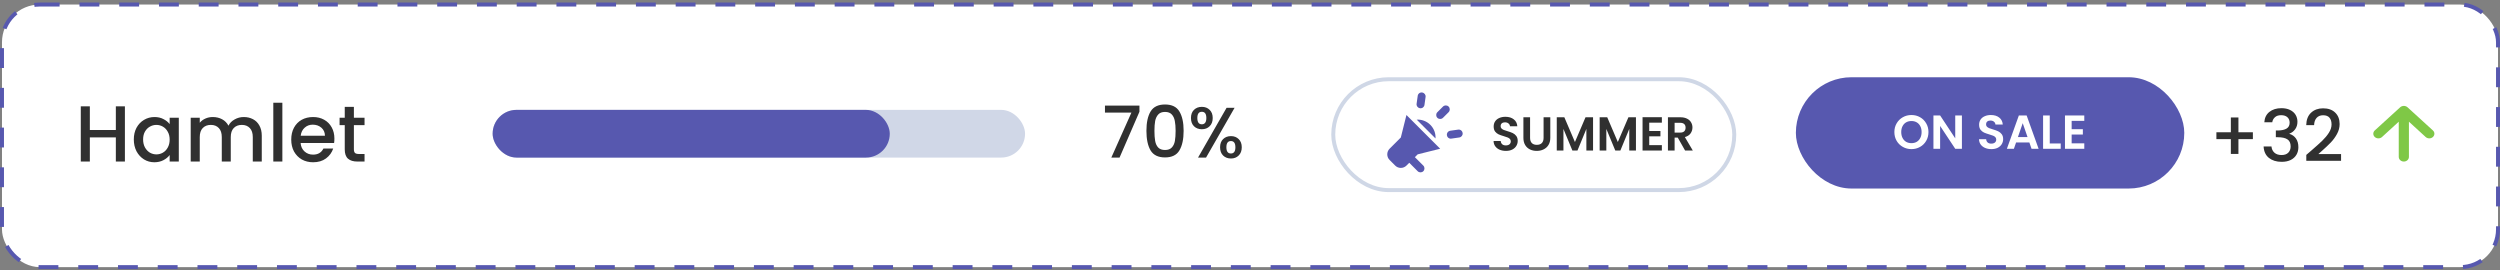 <svg width="629" height="68" viewBox="0 0 629 68" fill="none" xmlns="http://www.w3.org/2000/svg">
<rect x="0" y="0" width="629" height="68" fill="#808080" stroke="none"/>
<rect x="0.5" y="1.145" width="628" height="66.059" rx="9.5" fill="white" stroke="#5758AF" stroke-dasharray="5 5"/>
<rect x="123.947" y="27.645" width="133.956" height="12" rx="6" fill="#D0D7E7"/>
<rect x="123.947" y="27.645" width="99.918" height="12" rx="6" fill="#5758AF"/>
<path d="M286.684 28.107L281.68 39.645H279.61L284.668 28.323H278.008V26.577H286.684V28.107ZM288.44 32.913C288.44 30.837 288.788 29.217 289.484 28.053C290.192 26.877 291.404 26.289 293.12 26.289C294.836 26.289 296.042 26.877 296.738 28.053C297.446 29.217 297.8 30.837 297.8 32.913C297.8 35.013 297.446 36.657 296.738 37.845C296.042 39.021 294.836 39.609 293.12 39.609C291.404 39.609 290.192 39.021 289.484 37.845C288.788 36.657 288.44 35.013 288.44 32.913ZM295.784 32.913C295.784 31.941 295.718 31.119 295.586 30.447C295.466 29.775 295.214 29.229 294.83 28.809C294.446 28.377 293.876 28.161 293.12 28.161C292.364 28.161 291.794 28.377 291.41 28.809C291.026 29.229 290.768 29.775 290.636 30.447C290.516 31.119 290.456 31.941 290.456 32.913C290.456 33.921 290.516 34.767 290.636 35.451C290.756 36.135 291.008 36.687 291.392 37.107C291.788 37.527 292.364 37.737 293.12 37.737C293.876 37.737 294.446 37.527 294.83 37.107C295.226 36.687 295.484 36.135 295.604 35.451C295.724 34.767 295.784 33.921 295.784 32.913ZM299.647 29.691C299.647 28.815 299.899 28.131 300.403 27.639C300.919 27.135 301.579 26.883 302.383 26.883C303.187 26.883 303.841 27.135 304.345 27.639C304.861 28.131 305.119 28.815 305.119 29.691C305.119 30.567 304.861 31.257 304.345 31.761C303.841 32.265 303.187 32.517 302.383 32.517C301.579 32.517 300.919 32.265 300.403 31.761C299.899 31.257 299.647 30.567 299.647 29.691ZM310.627 27.117L303.445 39.645H301.429L308.611 27.117H310.627ZM302.383 28.125C301.627 28.125 301.249 28.647 301.249 29.691C301.249 30.747 301.627 31.275 302.383 31.275C302.743 31.275 303.019 31.149 303.211 30.897C303.415 30.633 303.517 30.231 303.517 29.691C303.517 28.647 303.139 28.125 302.383 28.125ZM306.973 37.053C306.973 36.177 307.225 35.493 307.729 35.001C308.245 34.497 308.905 34.245 309.709 34.245C310.501 34.245 311.149 34.497 311.653 35.001C312.169 35.493 312.427 36.177 312.427 37.053C312.427 37.929 312.169 38.619 311.653 39.123C311.149 39.627 310.501 39.879 309.709 39.879C308.905 39.879 308.245 39.627 307.729 39.123C307.225 38.619 306.973 37.929 306.973 37.053ZM309.691 35.487C308.935 35.487 308.557 36.009 308.557 37.053C308.557 38.097 308.935 38.619 309.691 38.619C310.447 38.619 310.825 38.097 310.825 37.053C310.825 36.009 310.447 35.487 309.691 35.487Z" fill="#303030"/>
<path d="M31.425 26.745V40.645H29.145V34.565H22.605V40.645H20.325V26.745H22.605V32.705H29.145V26.745H31.425ZM33.666 35.085C33.666 33.978 33.893 32.998 34.346 32.145C34.813 31.292 35.44 30.632 36.226 30.165C37.026 29.685 37.906 29.445 38.866 29.445C39.733 29.445 40.486 29.618 41.126 29.965C41.779 30.298 42.3 30.718 42.686 31.225V29.625H44.986V40.645H42.686V39.005C42.3 39.525 41.773 39.958 41.106 40.305C40.44 40.652 39.679 40.825 38.826 40.825C37.88 40.825 37.013 40.585 36.226 40.105C35.44 39.612 34.813 38.932 34.346 38.065C33.893 37.185 33.666 36.192 33.666 35.085ZM42.686 35.125C42.686 34.365 42.526 33.705 42.206 33.145C41.9 32.585 41.493 32.158 40.986 31.865C40.48 31.572 39.933 31.425 39.346 31.425C38.76 31.425 38.213 31.572 37.706 31.865C37.2 32.145 36.786 32.565 36.466 33.125C36.16 33.672 36.006 34.325 36.006 35.085C36.006 35.845 36.16 36.512 36.466 37.085C36.786 37.658 37.2 38.098 37.706 38.405C38.226 38.698 38.773 38.845 39.346 38.845C39.933 38.845 40.48 38.698 40.986 38.405C41.493 38.112 41.9 37.685 42.206 37.125C42.526 36.552 42.686 35.885 42.686 35.125ZM61.321 29.445C62.188 29.445 62.961 29.625 63.641 29.985C64.334 30.345 64.874 30.878 65.261 31.585C65.661 32.292 65.861 33.145 65.861 34.145V40.645H63.601V34.485C63.601 33.498 63.354 32.745 62.861 32.225C62.367 31.692 61.694 31.425 60.841 31.425C59.987 31.425 59.307 31.692 58.801 32.225C58.307 32.745 58.061 33.498 58.061 34.485V40.645H55.801V34.485C55.801 33.498 55.554 32.745 55.061 32.225C54.568 31.692 53.894 31.425 53.041 31.425C52.188 31.425 51.508 31.692 51.001 32.225C50.508 32.745 50.261 33.498 50.261 34.485V40.645H47.981V29.625H50.261V30.885C50.634 30.432 51.108 30.078 51.681 29.825C52.254 29.572 52.867 29.445 53.521 29.445C54.401 29.445 55.188 29.632 55.881 30.005C56.574 30.378 57.108 30.918 57.481 31.625C57.814 30.958 58.334 30.432 59.041 30.045C59.748 29.645 60.508 29.445 61.321 29.445ZM71.042 25.845V40.645H68.762V25.845H71.042ZM84.136 34.865C84.136 35.278 84.109 35.652 84.056 35.985H75.636C75.702 36.865 76.029 37.572 76.616 38.105C77.202 38.638 77.922 38.905 78.776 38.905C80.002 38.905 80.869 38.392 81.376 37.365H83.836C83.502 38.378 82.896 39.212 82.016 39.865C81.149 40.505 80.069 40.825 78.776 40.825C77.722 40.825 76.776 40.592 75.936 40.125C75.109 39.645 74.456 38.978 73.976 38.125C73.509 37.258 73.276 36.258 73.276 35.125C73.276 33.992 73.502 32.998 73.956 32.145C74.422 31.278 75.069 30.612 75.896 30.145C76.736 29.678 77.696 29.445 78.776 29.445C79.816 29.445 80.742 29.672 81.556 30.125C82.369 30.578 83.002 31.218 83.456 32.045C83.909 32.858 84.136 33.798 84.136 34.865ZM81.756 34.145C81.742 33.305 81.442 32.632 80.856 32.125C80.269 31.618 79.542 31.365 78.676 31.365C77.889 31.365 77.216 31.618 76.656 32.125C76.096 32.618 75.762 33.292 75.656 34.145H81.756ZM89.039 31.485V37.585C89.039 37.998 89.133 38.298 89.319 38.485C89.519 38.658 89.853 38.745 90.319 38.745H91.719V40.645H89.919C88.893 40.645 88.106 40.405 87.559 39.925C87.013 39.445 86.739 38.665 86.739 37.585V31.485H85.439V29.625H86.739V26.885H89.039V29.625H91.719V31.485H89.039Z" fill="#303030"/>
<rect x="451.842" y="19.434" width="97.722" height="28" rx="14" fill="#5758AF"/>
<path d="M480.919 37.518C480.135 37.518 479.415 37.334 478.759 36.966C478.103 36.598 477.583 36.09 477.199 35.442C476.815 34.786 476.623 34.046 476.623 33.222C476.623 32.406 476.815 31.674 477.199 31.026C477.583 30.37 478.103 29.858 478.759 29.49C479.415 29.122 480.135 28.938 480.919 28.938C481.711 28.938 482.431 29.122 483.079 29.49C483.735 29.858 484.251 30.37 484.627 31.026C485.011 31.674 485.203 32.406 485.203 33.222C485.203 34.046 485.011 34.786 484.627 35.442C484.251 36.09 483.735 36.598 483.079 36.966C482.423 37.334 481.703 37.518 480.919 37.518ZM480.919 36.018C481.423 36.018 481.867 35.906 482.251 35.682C482.635 35.45 482.935 35.122 483.151 34.698C483.367 34.274 483.475 33.782 483.475 33.222C483.475 32.662 483.367 32.174 483.151 31.758C482.935 31.334 482.635 31.01 482.251 30.786C481.867 30.562 481.423 30.45 480.919 30.45C480.415 30.45 479.967 30.562 479.575 30.786C479.191 31.01 478.891 31.334 478.675 31.758C478.459 32.174 478.351 32.662 478.351 33.222C478.351 33.782 478.459 34.274 478.675 34.698C478.891 35.122 479.191 35.45 479.575 35.682C479.967 35.906 480.415 36.018 480.919 36.018ZM493.617 37.434H491.937L488.133 31.686V37.434H486.453V29.046H488.133L491.937 34.806V29.046H493.617V37.434ZM501.029 37.518C500.445 37.518 499.917 37.418 499.445 37.218C498.981 37.018 498.613 36.73 498.341 36.354C498.069 35.978 497.929 35.534 497.921 35.022H499.721C499.745 35.366 499.865 35.638 500.081 35.838C500.305 36.038 500.609 36.138 500.993 36.138C501.385 36.138 501.693 36.046 501.917 35.862C502.141 35.67 502.253 35.422 502.253 35.118C502.253 34.87 502.177 34.666 502.025 34.506C501.873 34.346 501.681 34.222 501.449 34.134C501.225 34.038 500.913 33.934 500.513 33.822C499.969 33.662 499.525 33.506 499.181 33.354C498.845 33.194 498.553 32.958 498.305 32.646C498.065 32.326 497.945 31.902 497.945 31.374C497.945 30.878 498.069 30.446 498.317 30.078C498.565 29.71 498.913 29.43 499.361 29.238C499.809 29.038 500.321 28.938 500.897 28.938C501.761 28.938 502.461 29.15 502.997 29.574C503.541 29.99 503.841 30.574 503.897 31.326H502.049C502.033 31.038 501.909 30.802 501.677 30.618C501.453 30.426 501.153 30.33 500.777 30.33C500.449 30.33 500.185 30.414 499.985 30.582C499.793 30.75 499.697 30.994 499.697 31.314C499.697 31.538 499.769 31.726 499.913 31.878C500.065 32.022 500.249 32.142 500.465 32.238C500.689 32.326 501.001 32.43 501.401 32.55C501.945 32.71 502.389 32.87 502.733 33.03C503.077 33.19 503.373 33.43 503.621 33.75C503.869 34.07 503.993 34.49 503.993 35.01C503.993 35.458 503.877 35.874 503.645 36.258C503.413 36.642 503.073 36.95 502.625 37.182C502.177 37.406 501.645 37.518 501.029 37.518ZM510.585 35.838H507.249L506.697 37.434H504.933L507.945 29.046H509.901L512.913 37.434H511.137L510.585 35.838ZM510.129 34.494L508.917 30.99L507.705 34.494H510.129ZM515.719 36.102H518.479V37.434H514.039V29.058H515.719V36.102ZM521.227 30.414V32.514H524.047V33.846H521.227V36.066H524.407V37.434H519.547V29.046H524.407V30.414H521.227Z" fill="white"/>
<path d="M566.825 35.011H563.189V38.737H561.281V35.011H557.645V33.283H561.281V29.557H563.189V33.283H566.825V35.011ZM569.703 30.763C569.775 29.647 570.201 28.777 570.981 28.153C571.773 27.529 572.781 27.217 574.005 27.217C574.845 27.217 575.571 27.367 576.183 27.667C576.795 27.967 577.257 28.375 577.569 28.891C577.881 29.407 578.037 29.989 578.037 30.637C578.037 31.381 577.839 32.017 577.443 32.545C577.047 33.073 576.573 33.427 576.021 33.607V33.679C576.729 33.895 577.281 34.291 577.677 34.867C578.073 35.431 578.271 36.157 578.271 37.045C578.271 37.753 578.109 38.383 577.785 38.935C577.461 39.487 576.981 39.925 576.345 40.249C575.709 40.561 574.947 40.717 574.059 40.717C572.763 40.717 571.695 40.387 570.855 39.727C570.027 39.055 569.583 38.095 569.523 36.847H571.503C571.551 37.483 571.797 38.005 572.241 38.413C572.685 38.809 573.285 39.007 574.041 39.007C574.773 39.007 575.337 38.809 575.733 38.413C576.129 38.005 576.327 37.483 576.327 36.847C576.327 36.007 576.057 35.413 575.517 35.065C574.989 34.705 574.173 34.525 573.069 34.525H572.601V32.833H573.087C574.059 32.821 574.797 32.659 575.301 32.347C575.817 32.035 576.075 31.543 576.075 30.871C576.075 30.295 575.889 29.839 575.517 29.503C575.145 29.155 574.617 28.981 573.933 28.981C573.261 28.981 572.739 29.155 572.367 29.503C571.995 29.839 571.773 30.259 571.701 30.763H569.703ZM581.56 37.855C582.712 36.859 583.618 36.043 584.278 35.407C584.95 34.759 585.508 34.087 585.952 33.391C586.396 32.695 586.618 31.999 586.618 31.303C586.618 30.583 586.444 30.019 586.096 29.611C585.76 29.203 585.226 28.999 584.494 28.999C583.786 28.999 583.234 29.227 582.838 29.683C582.454 30.127 582.25 30.727 582.226 31.483H580.246C580.282 30.115 580.69 29.071 581.47 28.351C582.262 27.619 583.264 27.253 584.476 27.253C585.784 27.253 586.804 27.613 587.536 28.333C588.28 29.053 588.652 30.013 588.652 31.213C588.652 32.077 588.43 32.911 587.986 33.715C587.554 34.507 587.032 35.221 586.42 35.857C585.82 36.481 585.052 37.207 584.116 38.035L583.306 38.755H589.012V40.465H580.264V38.971L581.56 37.855Z" fill="#303030"/>
<path d="M612.115 32.813L605.715 26.978C605.593 26.871 605.45 26.788 605.293 26.733C604.981 26.616 604.632 26.616 604.32 26.733C604.163 26.788 604.019 26.871 603.898 26.978L597.498 32.813C597.379 32.922 597.284 33.051 597.219 33.194C597.155 33.336 597.121 33.488 597.121 33.642C597.121 33.953 597.257 34.251 597.498 34.471C597.739 34.691 598.066 34.814 598.407 34.814C598.747 34.814 599.074 34.691 599.315 34.471L603.526 30.619V39.478C603.526 39.787 603.661 40.084 603.901 40.303C604.141 40.522 604.467 40.645 604.806 40.645C605.146 40.645 605.471 40.522 605.711 40.303C605.951 40.084 606.086 39.787 606.086 39.478V30.619L610.297 34.471C610.416 34.58 610.558 34.667 610.714 34.726C610.87 34.785 611.037 34.816 611.206 34.816C611.375 34.816 611.542 34.785 611.698 34.726C611.854 34.667 611.996 34.58 612.115 34.471C612.235 34.362 612.33 34.233 612.395 34.091C612.46 33.949 612.494 33.796 612.494 33.642C612.494 33.488 612.46 33.336 612.395 33.193C612.33 33.051 612.235 32.922 612.115 32.813Z" fill="#7FC846"/>
<rect x="335.447" y="19.934" width="100.895" height="27.895" rx="13.948" fill="white"/>
<rect x="335.447" y="19.934" width="100.895" height="27.895" rx="13.948" stroke="#CFD7E6"/>
<path d="M361.64 29.642C362.029 30.031 362.666 30.031 363.054 29.642L364.469 28.228C364.858 27.839 364.858 27.203 364.469 26.814C364.08 26.425 363.443 26.425 363.054 26.814L361.64 28.228C361.251 28.617 361.251 29.253 361.64 29.642ZM364.051 34.048C364.068 34.176 364.111 34.299 364.176 34.41C364.241 34.522 364.328 34.619 364.432 34.696C364.535 34.773 364.653 34.828 364.779 34.859C364.904 34.89 365.034 34.895 365.162 34.875C365.812 34.776 366.505 34.677 367.163 34.585C367.707 34.507 368.082 34.005 367.997 33.468C367.99 33.461 367.997 33.454 367.99 33.447C367.972 33.318 367.929 33.194 367.864 33.083C367.798 32.971 367.71 32.873 367.606 32.795C367.502 32.718 367.384 32.661 367.258 32.63C367.132 32.599 367.001 32.593 366.873 32.612C366.215 32.704 365.522 32.803 364.879 32.895C364.75 32.914 364.626 32.959 364.514 33.026C364.402 33.094 364.304 33.183 364.227 33.288C364.149 33.393 364.093 33.512 364.062 33.639C364.031 33.766 364.025 33.897 364.044 34.026C364.051 34.034 364.051 34.048 364.051 34.048ZM357.836 23.279C357.829 23.271 357.822 23.279 357.815 23.271C357.687 23.252 357.556 23.258 357.43 23.29C357.304 23.321 357.186 23.378 357.082 23.455C356.978 23.533 356.89 23.63 356.824 23.742C356.758 23.854 356.715 23.977 356.698 24.106C356.606 24.763 356.5 25.463 356.415 26.114C356.337 26.658 356.719 27.153 357.256 27.224C357.263 27.231 357.27 27.224 357.277 27.231C357.822 27.309 358.317 26.941 358.395 26.397C358.494 25.746 358.586 25.046 358.677 24.389C358.755 23.858 358.373 23.363 357.836 23.279ZM352.448 34.592L349.619 37.421C348.842 38.198 348.842 39.471 349.619 40.249L351.034 41.663C351.811 42.441 353.084 42.441 353.862 41.663L354.569 40.956L356.69 43.078C357.079 43.466 357.716 43.466 358.105 43.078C358.494 42.689 358.494 42.052 358.105 41.663L355.983 39.542L356.69 38.835L362.347 37.421L353.862 28.935L352.448 34.592ZM359.872 31.41C358.932 30.47 357.673 30.031 356.443 30.102L361.174 34.833C361.251 33.609 360.813 32.351 359.872 31.41Z" fill="#5758AF"/>
<path d="M378.892 37.966C378.308 37.966 377.78 37.866 377.308 37.666C376.844 37.466 376.476 37.178 376.204 36.802C375.932 36.426 375.792 35.982 375.784 35.47H377.584C377.608 35.814 377.728 36.086 377.944 36.286C378.168 36.486 378.472 36.586 378.856 36.586C379.248 36.586 379.556 36.494 379.78 36.31C380.004 36.118 380.116 35.87 380.116 35.566C380.116 35.318 380.04 35.114 379.888 34.954C379.736 34.794 379.544 34.67 379.312 34.582C379.088 34.486 378.776 34.382 378.376 34.27C377.832 34.11 377.388 33.954 377.044 33.802C376.708 33.642 376.416 33.406 376.168 33.094C375.928 32.774 375.808 32.35 375.808 31.822C375.808 31.326 375.932 30.894 376.18 30.526C376.428 30.158 376.776 29.878 377.224 29.686C377.672 29.486 378.184 29.386 378.76 29.386C379.624 29.386 380.324 29.598 380.86 30.022C381.404 30.438 381.704 31.022 381.76 31.774H379.912C379.896 31.486 379.772 31.25 379.54 31.066C379.316 30.874 379.016 30.778 378.64 30.778C378.312 30.778 378.048 30.862 377.848 31.03C377.656 31.198 377.56 31.442 377.56 31.762C377.56 31.986 377.632 32.174 377.776 32.326C377.928 32.47 378.112 32.59 378.328 32.686C378.552 32.774 378.864 32.878 379.264 32.998C379.808 33.158 380.252 33.318 380.596 33.478C380.94 33.638 381.236 33.878 381.484 34.198C381.732 34.518 381.856 34.938 381.856 35.458C381.856 35.906 381.74 36.322 381.508 36.706C381.276 37.09 380.936 37.398 380.488 37.63C380.04 37.854 379.508 37.966 378.892 37.966ZM384.968 29.506V34.69C384.968 35.258 385.116 35.694 385.412 35.998C385.708 36.294 386.124 36.442 386.66 36.442C387.204 36.442 387.624 36.294 387.92 35.998C388.216 35.694 388.364 35.258 388.364 34.69V29.506H390.056V34.678C390.056 35.39 389.9 35.994 389.588 36.49C389.284 36.978 388.872 37.346 388.352 37.594C387.84 37.842 387.268 37.966 386.636 37.966C386.012 37.966 385.444 37.842 384.932 37.594C384.428 37.346 384.028 36.978 383.732 36.49C383.436 35.994 383.288 35.39 383.288 34.678V29.506H384.968ZM400.812 29.506V37.882H399.132V32.434L396.888 37.882H395.616L393.36 32.434V37.882H391.68V29.506H393.588L396.252 35.734L398.916 29.506H400.812ZM411.605 29.506V37.882H409.925V32.434L407.681 37.882H406.409L404.153 32.434V37.882H402.473V29.506H404.381L407.045 35.734L409.709 29.506H411.605ZM414.946 30.862V32.962H417.766V34.294H414.946V36.514H418.126V37.882H413.266V29.494H418.126V30.862H414.946ZM423.972 37.882L422.124 34.618H421.332V37.882H419.652V29.506H422.796C423.444 29.506 423.996 29.622 424.452 29.854C424.908 30.078 425.248 30.386 425.472 30.778C425.704 31.162 425.82 31.594 425.82 32.074C425.82 32.626 425.66 33.126 425.34 33.574C425.02 34.014 424.544 34.318 423.912 34.486L425.916 37.882H423.972ZM421.332 33.358H422.736C423.192 33.358 423.532 33.25 423.756 33.034C423.98 32.81 424.092 32.502 424.092 32.11C424.092 31.726 423.98 31.43 423.756 31.222C423.532 31.006 423.192 30.898 422.736 30.898H421.332V33.358Z" fill="#303030"/>
</svg>
